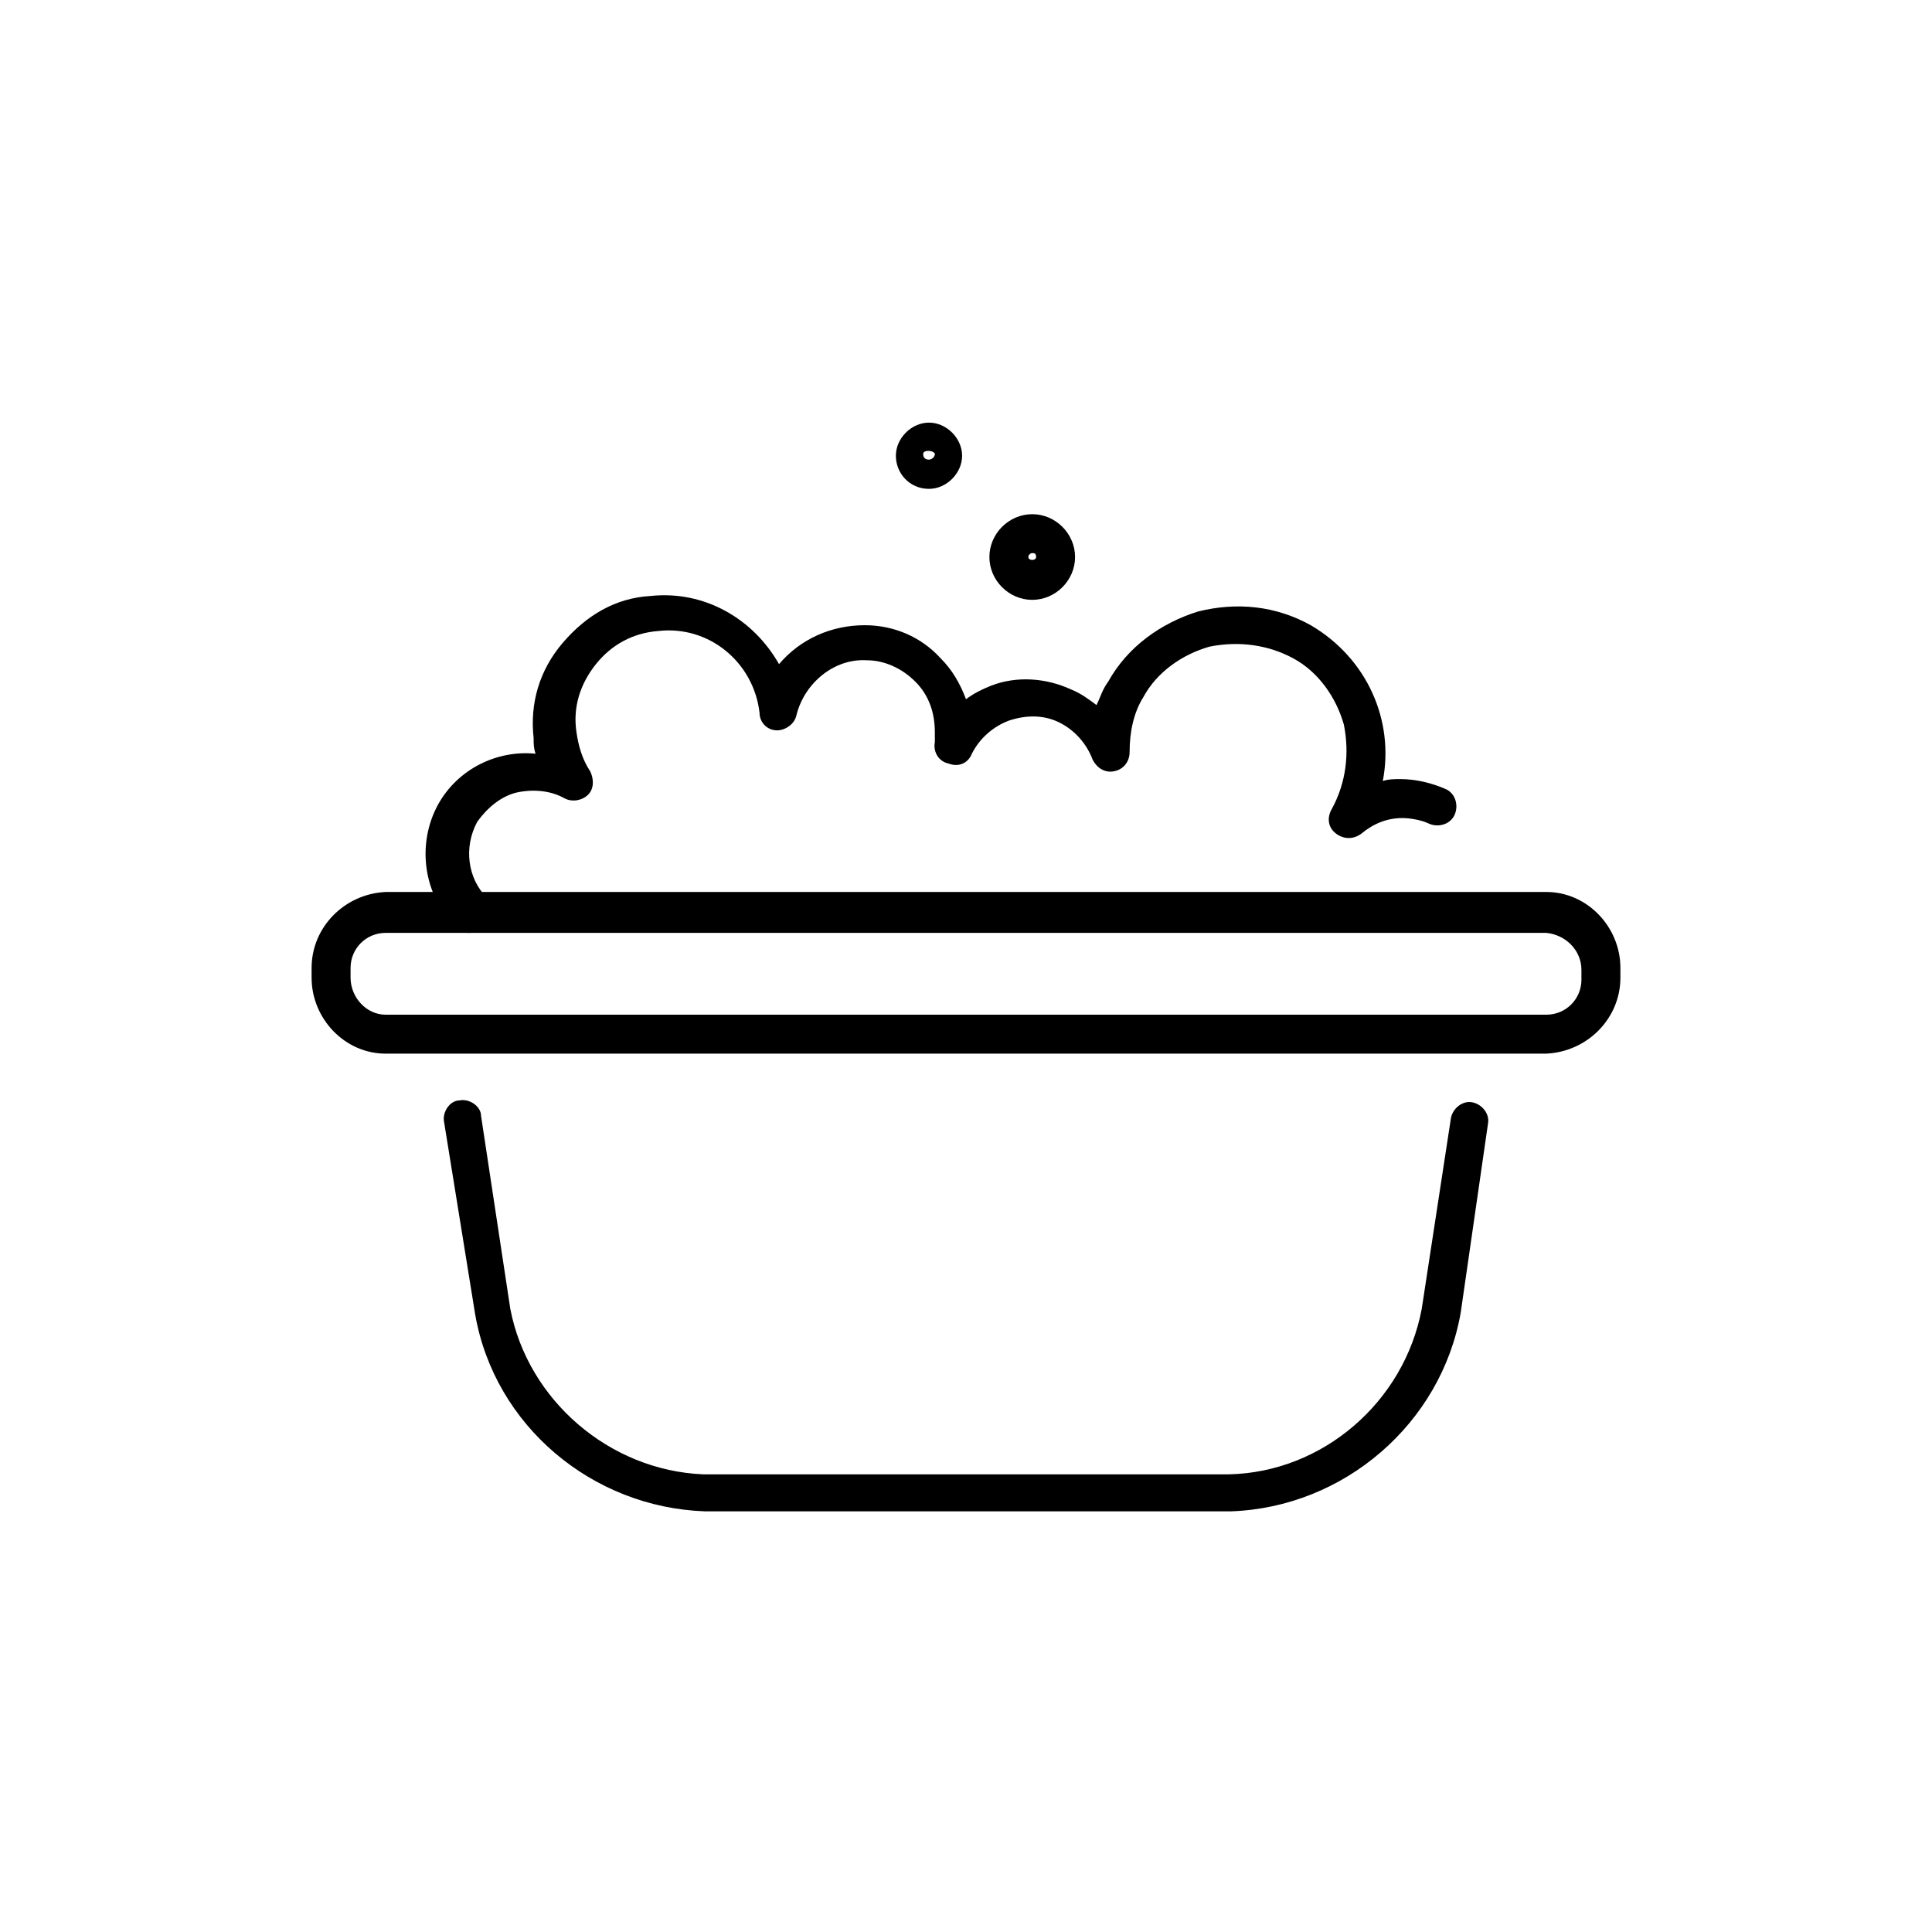 <!-- Generated by IcoMoon.io -->
<svg version="1.1" xmlns="http://www.w3.org/2000/svg" width="64" height="64" viewBox="0 0 64 64">
<title>icon-bubble-bath</title>
<path d="M23.355 50.065c-3.742-0.129-6.968-2.839-7.613-6.516l-1.032-6.387c-0.065-0.323 0.194-0.71 0.516-0.71 0.323-0.065 0.71 0.194 0.71 0.516l0.968 6.387c0.581 3.032 3.29 5.355 6.387 5.484h17.419c3.097-0.065 5.806-2.387 6.387-5.484l0.968-6.323c0.065-0.323 0.387-0.581 0.71-0.516s0.581 0.387 0.516 0.71l-0.903 6.258c-0.645 3.677-3.871 6.452-7.613 6.581h-17.419z"></path>
<path d="M15.548 30.903c-0.194 0-0.323-0.064-0.452-0.194-1.097-1.097-1.29-2.774-0.581-4.064 0.645-1.161 1.935-1.806 3.226-1.677-0.064-0.194-0.064-0.323-0.064-0.516-0.129-1.161 0.194-2.258 0.968-3.161s1.742-1.484 2.903-1.548c1.806-0.194 3.419 0.774 4.258 2.258 0.71-0.839 1.742-1.29 2.839-1.29 0.968 0 1.871 0.387 2.516 1.097 0.387 0.387 0.645 0.839 0.839 1.355 0.258-0.194 0.516-0.323 0.839-0.452 0.839-0.323 1.806-0.258 2.645 0.129 0.323 0.129 0.581 0.323 0.839 0.516 0.129-0.258 0.194-0.516 0.387-0.774 0.645-1.161 1.742-1.936 2.968-2.323 1.29-0.323 2.581-0.194 3.742 0.452 1.871 1.097 2.774 3.161 2.387 5.161 0.194-0.064 0.387-0.064 0.581-0.064 0.516 0 1.032 0.129 1.484 0.323 0.323 0.129 0.452 0.516 0.323 0.839s-0.516 0.452-0.839 0.323c-0.258-0.129-0.645-0.194-0.903-0.194-0.516 0-0.968 0.194-1.355 0.516-0.258 0.194-0.581 0.194-0.839 0s-0.323-0.516-0.129-0.839c0.452-0.839 0.581-1.806 0.387-2.774-0.258-0.903-0.839-1.742-1.677-2.194s-1.806-0.581-2.774-0.387c-0.903 0.258-1.742 0.839-2.194 1.677-0.323 0.516-0.452 1.161-0.452 1.806 0 0.323-0.194 0.581-0.516 0.645s-0.581-0.129-0.71-0.387c-0.194-0.516-0.581-0.968-1.097-1.226s-1.097-0.258-1.677-0.064c-0.516 0.194-0.968 0.581-1.226 1.097-0.129 0.323-0.452 0.452-0.774 0.323-0.323-0.064-0.516-0.387-0.452-0.71 0-0.129 0-0.194 0-0.323 0-0.645-0.194-1.226-0.645-1.677s-1.032-0.71-1.613-0.71c-1.097-0.064-2.064 0.774-2.323 1.806-0.064 0.323-0.387 0.516-0.645 0.516-0.323 0-0.581-0.258-0.581-0.581-0.194-1.677-1.677-2.903-3.355-2.71-0.839 0.064-1.548 0.452-2.064 1.097s-0.774 1.419-0.645 2.258c0.064 0.452 0.194 0.903 0.452 1.29 0.129 0.258 0.129 0.581-0.064 0.774s-0.516 0.258-0.774 0.129c-0.452-0.258-1.032-0.323-1.613-0.194-0.516 0.129-0.968 0.516-1.29 0.968-0.452 0.839-0.323 1.871 0.323 2.516 0.258 0.258 0.258 0.645 0 0.903-0.258 0.194-0.452 0.258-0.581 0.258z"></path>
<path d="M12.774 34.903c0 0 0 0 0 0-1.355 0-2.452-1.161-2.452-2.516v-0.323c0-1.355 1.097-2.452 2.452-2.516h38.452c1.355 0 2.452 1.161 2.452 2.516v0.323c0 1.355-1.097 2.452-2.452 2.516h-38.452zM12.774 33.613h38.452c0.645 0 1.161-0.516 1.161-1.161v-0.323c0-0.645-0.516-1.161-1.161-1.226h-38.452c-0.645 0-1.161 0.516-1.161 1.161v0.323c0 0.645 0.516 1.226 1.161 1.226z"></path>
<path d="M30.774 16.194c-0.645 0-1.097-0.516-1.097-1.097s0.516-1.097 1.097-1.097c0 0 0 0 0 0 0.581 0 1.097 0.516 1.097 1.097 0 0 0 0 0 0 0 0.581-0.516 1.097-1.097 1.097zM30.581 15.032c0 0.129 0.064 0.194 0.194 0.194 0 0 0 0 0 0v0c0.064 0 0.194-0.065 0.194-0.194-0.064-0.129-0.387-0.129-0.387 0z"></path>
<path d="M34.194 19.871c-0.774 0-1.419-0.645-1.419-1.419s0.645-1.419 1.419-1.419c0.774 0 1.419 0.645 1.419 1.419 0 0 0 0 0 0 0 0.774-0.645 1.419-1.419 1.419zM34.194 18.323c-0.065 0-0.129 0.064-0.129 0.129 0 0.129 0.258 0.129 0.258 0v0c0-0.129-0.065-0.129-0.129-0.129z"></path>
</svg>
